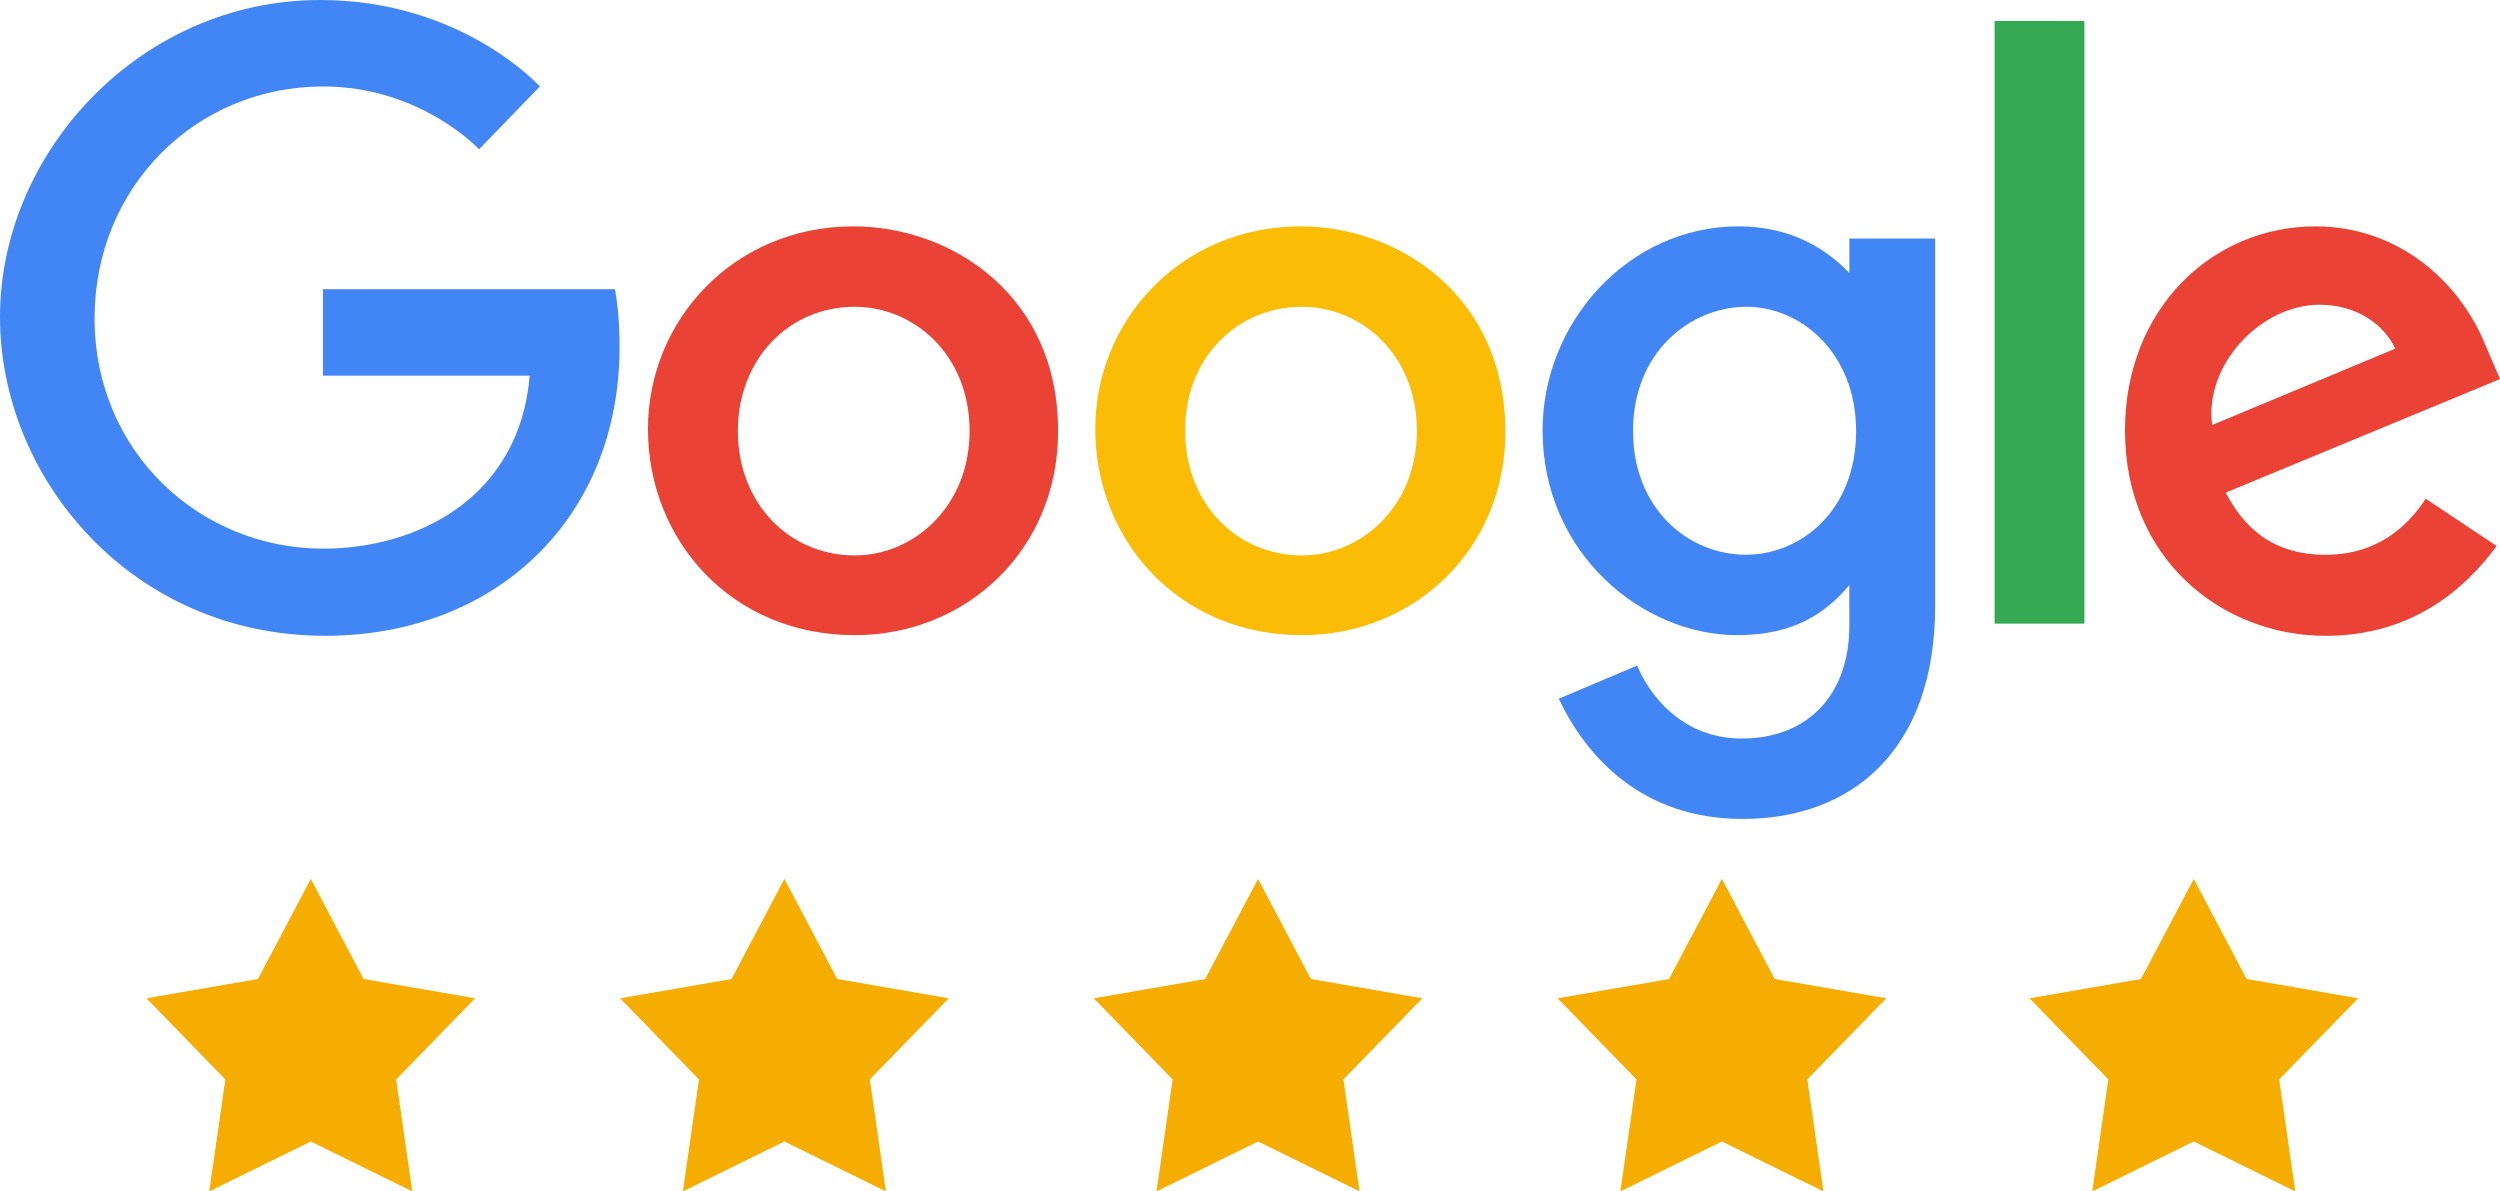 <svg width="512" height="244" viewBox="0 0 512 244" fill="none" xmlns="http://www.w3.org/2000/svg">
<path d="M125.92 59.23H66.14V76.94H108.48C106.4 101.85 85.65 112.36 66.14 112.36C41.09 112.36 19.37 92.71 19.37 65.17C19.37 38.32 40.13 17.71 66.14 17.71C86.2 17.71 98.11 30.58 98.11 30.58L110.56 17.71C110.56 17.71 94.65 0 65.59 0C28.64 0 0 31.28 0 64.9C0 97.97 26.98 130.21 66.56 130.21C101.43 130.21 126.89 106.27 126.89 70.98C126.89 63.52 125.92 59.23 125.92 59.23Z" fill="#4285F4"/>
<path d="M174.77 46.36C150.28 46.36 132.7 65.59 132.7 87.87C132.7 110.56 149.72 130.08 175.04 130.08C198.01 130.08 216.69 112.51 216.69 88.43C216.84 60.61 194.98 46.36 174.77 46.36ZM175.05 62.83C187.09 62.83 198.57 72.52 198.57 88.29C198.57 103.65 187.22 113.75 175.05 113.75C161.63 113.75 151.11 103.09 151.11 88.29C151.11 73.62 161.49 62.83 175.05 62.83Z" fill="#EA4335"/>
<path d="M266.38 46.36C241.89 46.36 224.31 65.59 224.31 87.87C224.31 110.56 241.33 130.08 266.65 130.08C289.62 130.08 308.3 112.51 308.3 88.43C308.31 60.61 286.44 46.36 266.38 46.36ZM266.66 62.83C278.7 62.83 290.18 72.52 290.18 88.29C290.18 103.65 278.83 113.75 266.66 113.75C253.24 113.75 242.72 103.09 242.72 88.29C242.58 73.62 253.09 62.83 266.66 62.83Z" fill="#FBBC05"/>
<path d="M356.05 46.36C333.49 46.36 315.92 66.01 315.92 88.15C315.92 113.33 336.4 130.08 355.77 130.08C367.67 130.08 374.04 125.38 378.74 119.84V128.14C378.74 142.53 370.02 151.25 356.74 151.25C344.01 151.25 337.51 141.7 335.29 136.31L319.24 143.09C324.91 155.13 336.4 167.72 356.88 167.72C379.3 167.72 396.32 153.61 396.32 124.13V48.85H378.75V55.91C373.34 50.23 365.87 46.36 356.05 46.36ZM357.71 62.83C368.78 62.83 380.13 72.24 380.13 88.29C380.13 104.62 368.78 113.61 357.57 113.61C345.53 113.61 334.46 103.92 334.46 88.43C334.32 72.37 345.95 62.83 357.71 62.83Z" fill="#4285F4"/>
<path d="M474.22 46.36C453.05 46.36 435.2 63.24 435.2 88.15C435.2 114.58 455.13 130.22 476.3 130.22C494.01 130.22 504.94 120.53 511.31 111.82L496.78 102.13C493.04 107.94 486.68 113.62 476.3 113.62C464.54 113.62 459.14 107.12 455.82 100.89L512 77.63L509.09 70.85C503.7 57.43 490.97 46.36 474.22 46.36ZM475.05 62.41C482.66 62.41 488.2 66.42 490.55 71.4L453.05 87.04C451.39 74.87 462.88 62.41 475.05 62.41Z" fill="#EA4335"/>
<path d="M426.89 4.29H408.49V127.72H426.89V4.29Z" fill="#34A853"/>
<path d="M63.65 180L74.463 200.5L97.3 204.45L81.138 221.062L84.438 244L63.65 233.775L42.85 244L46.15 221.062L30 204.45L52.825 200.5L63.65 180Z" fill="#F6AD01"/>
<path d="M160.65 180L171.463 200.5L194.3 204.45L178.138 221.062L181.438 244L160.65 233.775L139.85 244L143.15 221.062L127 204.45L149.825 200.5L160.65 180Z" fill="#F6AD01"/>
<path d="M257.65 180L268.463 200.5L291.3 204.45L275.138 221.062L278.438 244L257.65 233.775L236.85 244L240.15 221.062L224 204.45L246.825 200.5L257.65 180Z" fill="#F6AD01"/>
<path d="M352.65 180L363.463 200.5L386.3 204.45L370.138 221.062L373.438 244L352.65 233.775L331.85 244L335.15 221.062L319 204.45L341.825 200.5L352.65 180Z" fill="#F6AD01"/>
<path d="M449.288 180L460.1 200.5L482.938 204.45L466.775 221.062L470.075 244L449.288 233.775L428.488 244L431.788 221.062L415.638 204.45L438.463 200.5L449.288 180Z" fill="#F6AD01"/>
</svg>
